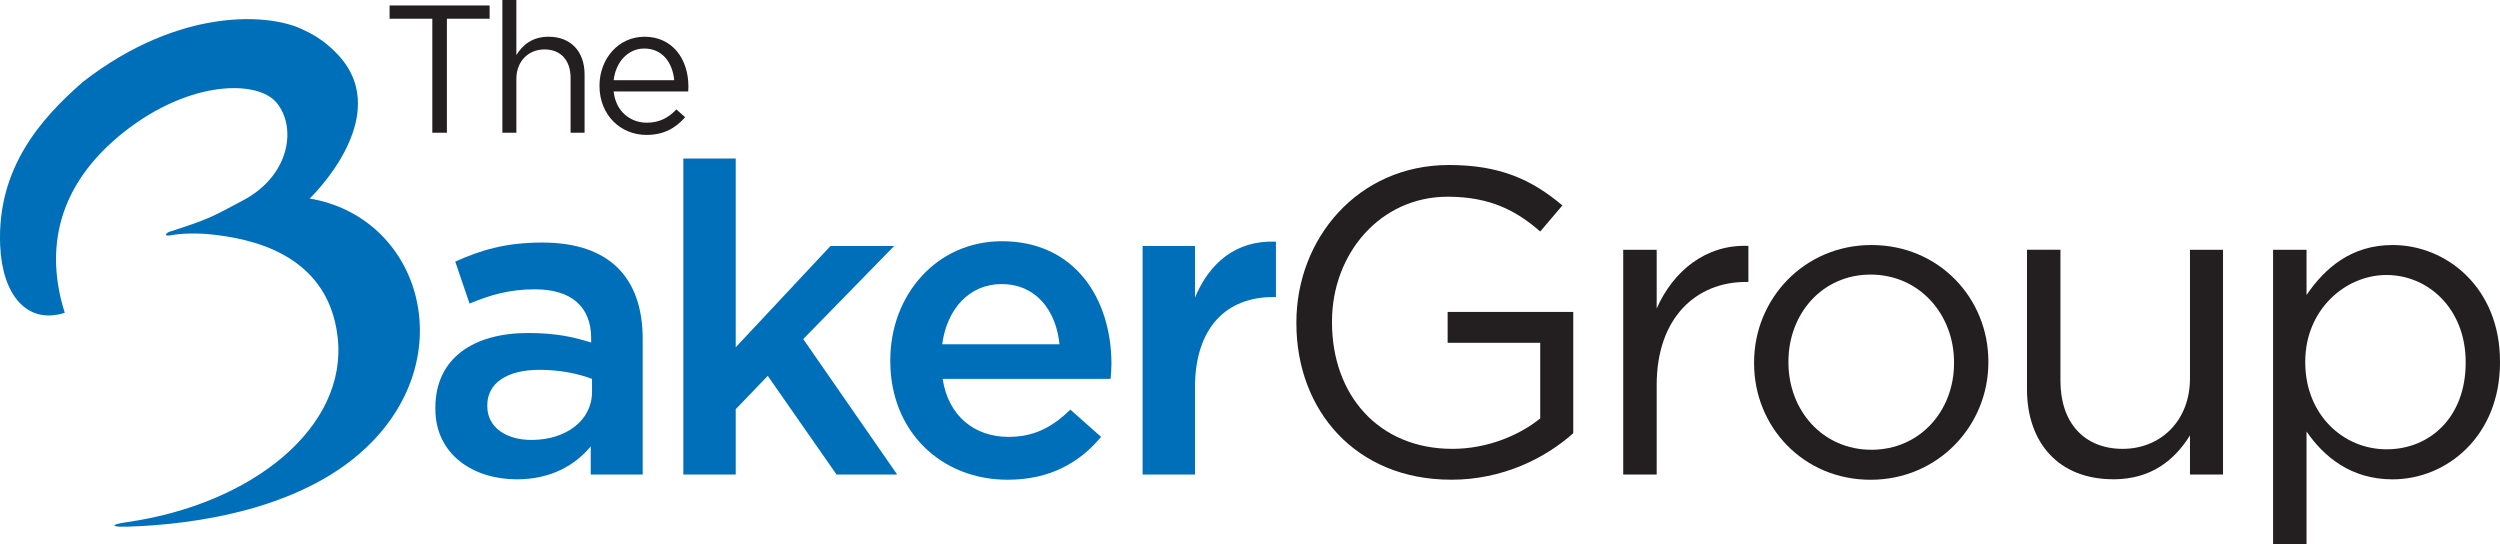<?xml version="1.0" encoding="UTF-8"?><svg id="a" xmlns="http://www.w3.org/2000/svg" xmlns:xlink="http://www.w3.org/1999/xlink" width="718" height="156.26" viewBox="0 0 718 156.26"><defs><style>.d{fill:none;}.e{fill:#006fba;}.f{fill:#231f20;}.g{clip-path:url(#c);}.h{clip-path:url(#b);}</style><clipPath id="b"><rect class="d" x="0" width="718" height="156.26"/></clipPath><clipPath id="c"><rect class="d" x="0" width="718" height="156.26"/></clipPath></defs><g class="h"><path class="e" d="M88.94,57.02s24.5-23.34,8.37-41.03c-3.03-3.32-6.37-5.7-9.98-7.31C78.06,3.82,51.93,1.75,23.89,23.45,11.81,33.96-.92,48.26,.05,70.54c.62,14.29,7.76,22.73,18.55,19.3-5.74-18.15-2.31-36.8,17.29-52.15,18.78-14.7,38.1-14.77,43.56-8.18,5.77,6.96,3.93,20.85-9.67,28.05-9.01,4.78-9.61,5.31-20.96,8.95-1.14,.36-2,1.49,.33,1.05,3.22-.62,8.16-.64,12.22-.16,8.99,1.07,32.77,4.64,35.6,29.4,2.97,25.9-24.5,48.01-60.52,53.16-4.7,.67-4.87,1.44,.03,1.3,18.83-.56,51.49-4.75,70.55-24.55,25.31-26.29,12.86-64.51-18.1-69.69"/><path class="e" d="M170.03,112.55c0,8.21-7.46,13.8-17.4,13.8-7.09,0-12.68-3.48-12.68-9.7v-.25c0-6.34,5.59-10.19,15.04-10.19,5.84,0,11.19,1.12,15.04,2.61v3.73Zm14.55,23.74v-38.91c0-17.53-9.45-27.72-28.84-27.72-10.69,0-17.78,2.24-24.99,5.47l4.1,12.06c5.97-2.49,11.44-4.1,18.77-4.1,10.44,0,16.16,4.97,16.16,14.05v1.24c-5.1-1.62-10.19-2.74-18.15-2.74-15.29,0-26.6,6.96-26.6,21.51v.25c0,13.18,10.94,20.26,23.37,20.26,9.94,0,16.78-4.1,21.26-9.45v8.08h14.92Z"/></g><polygon class="e" points="196.26 136.29 211.3 136.29 211.3 117.52 220.5 107.95 240.26 136.29 257.67 136.29 230.69 97.38 256.8 70.65 238.52 70.65 211.3 99.74 211.3 45.54 196.26 45.54 196.26 136.29"/><g class="g"><path class="e" d="M304.29,98.87h-33.69c1.37-10.19,7.83-17.28,17.03-17.28,9.95,0,15.66,7.58,16.66,17.28m14.92,5.72c0-18.89-10.57-35.31-31.45-35.31-18.77,0-32.07,15.42-32.07,34.19v.25c0,20.26,14.67,34.06,33.69,34.06,12.06,0,20.64-4.85,26.85-12.31l-8.83-7.83c-5.22,5.1-10.44,7.83-17.78,7.83-9.7,0-17.28-5.97-18.89-16.66h48.23c.12-1.49,.25-2.86,.25-4.23"/><path class="e" d="M328.16,136.29h15.04v-24.99c0-17.4,9.2-25.98,22.38-25.98h.87v-15.91c-11.56-.5-19.14,6.22-23.25,16.04v-14.79h-15.04v65.64Z"/><path class="f" d="M416.76,137.78c14.73,0,26.97-6.12,35.08-13.36v-34.83h-36.08v8.86h26.59v21.72c-5.99,4.87-15.23,8.74-25.22,8.74-21.22,0-34.58-15.48-34.58-36.33v-.25c0-19.47,13.86-35.83,33.21-35.83,12.36,0,19.85,4.12,26.59,9.99l6.37-7.49c-8.74-7.36-17.85-11.61-32.58-11.61-26.22,0-43.82,21.22-43.82,45.19v.25c0,24.97,16.98,44.94,44.44,44.94"/><path class="f" d="M466.19,136.29h9.61v-25.72c0-19.47,11.49-29.59,25.59-29.59h.75v-10.36c-12.23-.5-21.6,7.24-26.34,17.98v-16.85h-9.61v64.54Z"/><path class="f" d="M561.2,104.33c0,13.61-9.74,24.84-23.72,24.84s-23.84-11.24-23.84-25.09v-.25c0-13.61,9.61-24.97,23.59-24.97s23.97,11.36,23.97,25.22v.25Zm9.86-.25v-.25c0-18.23-14.23-33.46-33.58-33.46s-33.71,15.48-33.71,33.71v.25c0,18.23,14.11,33.46,33.46,33.46s33.83-15.48,33.83-33.71"/><path class="f" d="M606.86,137.66c11.11,0,17.73-5.62,22.1-12.61v11.24h9.49V71.74h-9.49v36.95c0,12.11-8.36,20.22-19.35,20.22s-17.85-7.49-17.85-19.48v-37.7h-9.61v40.07c0,15.35,9.11,25.84,24.72,25.84"/><path class="f" d="M708.14,104.2c0,15.6-10.24,24.84-22.72,24.84s-23.35-9.99-23.35-24.97v-.25c0-14.73,11.36-24.84,23.35-24.84s22.72,9.74,22.72,24.97v.25Zm9.86-.12v-.25c0-21.22-15.36-33.46-30.84-33.46-11.86,0-19.47,6.62-24.72,14.36v-12.98h-9.61v84.52h9.61v-32.33c4.99,7.24,12.73,13.73,24.72,13.73,15.61,0,30.84-12.48,30.84-33.58"/><path class="f" d="M176.25,23.03c.57-5.22,4.13-9.09,8.77-9.09,5.33,0,8.15,4.18,8.62,9.09h-17.39Zm0,3.24h21.41c.05-.63,.05-1.04,.05-1.41,0-7.94-4.6-14.31-12.59-14.31-7.47,0-12.95,6.27-12.95,14.1,0,8.41,6.06,14.1,13.48,14.1,5.12,0,8.41-2.04,11.12-5.07l-2.51-2.25c-2.19,2.3-4.8,3.81-8.51,3.81-4.75,0-8.93-3.29-9.51-8.98m-31.96,11.86h4.02v-15.46c0-5.07,3.45-8.46,8.1-8.46s7.47,3.13,7.47,8.15v15.77h4.02V21.36c0-6.42-3.81-10.81-10.34-10.81-4.65,0-7.47,2.35-9.25,5.28V0h-4.02V38.13Zm-20.11,0h4.18V5.38h12.27V1.57h-28.73v3.81h12.27V38.13Z"/></g></svg>